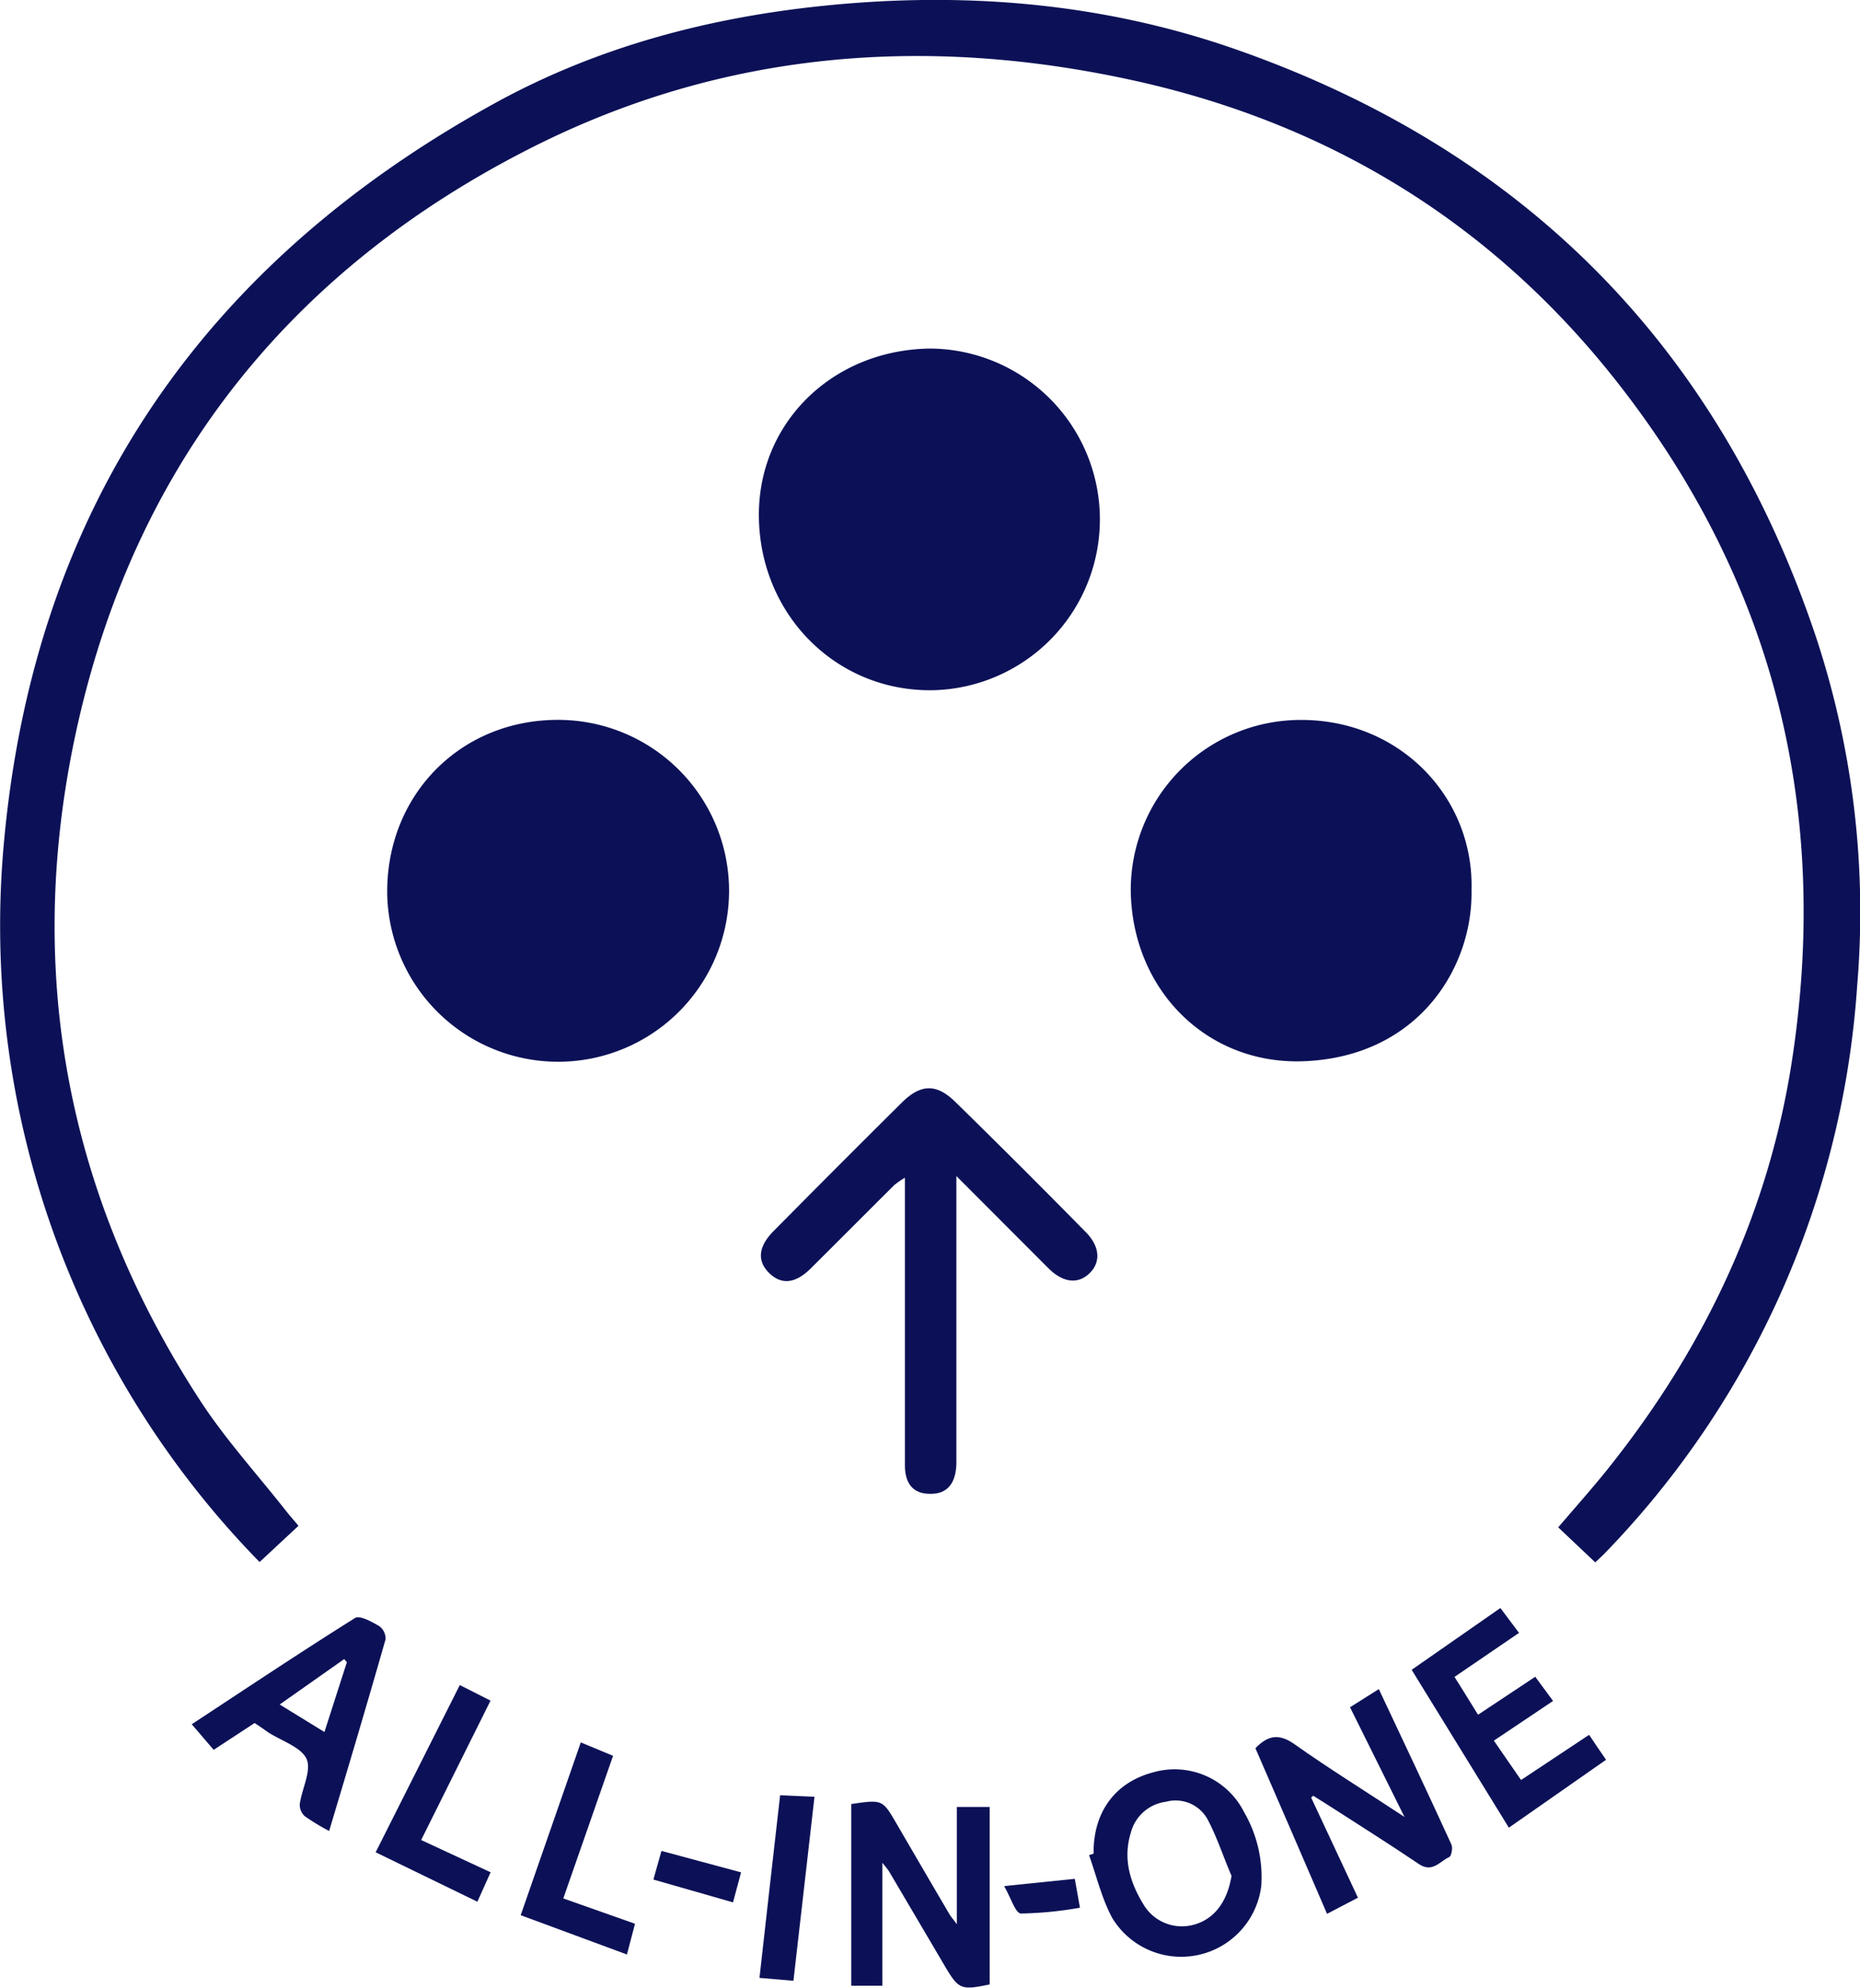 <svg xmlns="http://www.w3.org/2000/svg" viewBox="0 0 230.58 246.41"><defs><style>.cls-1{fill:#0c1157;}</style></defs><g id="Camada_2" data-name="Camada 2"><g id="Camada_1-2" data-name="Camada 1"><path class="cls-1" d="M197.76,193.68l-4.59-4.34c2.13-2.5,4.19-4.8,6.12-7.21,12.16-15.2,20.21-32.27,23-51.61,4.44-30.41-2.43-58.08-21.23-82.4-15.43-20-35.79-32.69-60.46-38.13-25.72-5.67-50.87-3.7-74.57,8.25-29.58,14.91-48.84,38.68-56.27,71-6.9,30-1.86,58.44,15.07,84.41,3.12,4.78,7,9.05,10.55,13.55.47.61,1,1.19,1.62,1.95l-4.82,4.49A112.82,112.82,0,0,1,.5,104.31c3.8-41.4,24.71-71.66,60.87-91.53,12.44-6.84,26-10.49,40.13-12,17.67-1.89,35.11-.5,51.88,5.4,35.72,12.56,59.74,36.92,71.78,72.89a108.69,108.69,0,0,1,5.07,43.11,111.79,111.79,0,0,1-31.17,70.25C198.68,192.84,198.25,193.21,197.76,193.68Z"/><path class="cls-1" d="M115.29,43.21a21.18,21.18,0,0,1,.52,42.35c-11.92.29-21.51-9.14-21.73-21.34C93.86,52.53,103.12,43.37,115.29,43.21Z"/><path class="cls-1" d="M48,110.54c0-12.08,9.12-21.28,21.11-21.3A21.19,21.19,0,1,1,48,110.54Z"/><path class="cls-1" d="M182.42,110.35c.18,9.49-6.48,20.56-20.63,21.2-12.06.55-21.38-8.73-21.61-21A21.07,21.07,0,0,1,161,89.25C173.43,89.08,182.74,98.77,182.42,110.35Z"/><path class="cls-1" d="M118.56,145.79v8.7q0,13.38,0,26.75c0,2.47-1,3.83-2.9,3.93-2.23.14-3.46-1-3.48-3.49,0-7.93,0-15.85,0-23.78V146a10.87,10.87,0,0,0-1.31.9c-3.46,3.44-6.9,6.9-10.36,10.34-1.91,1.9-3.65,2.06-5.17.56s-1.32-3.29.55-5.18q7.91-8,15.89-15.92c2.35-2.33,4.29-2.4,6.63-.12q8.17,8,16.22,16.19c1.73,1.76,1.84,3.7.45,5.06s-3.25,1.26-5.15-.65Z"/><path class="cls-1" d="M109.38,230.93v15.23h-3.85V223.64c3.88-.57,3.87-.57,5.64,2.48,2.17,3.72,4.34,7.45,6.52,11.16.16.28.38.52.93,1.25V224h4.07v22c-3.6.75-3.85.63-5.63-2.39q-3.44-5.85-6.89-11.69A12.8,12.8,0,0,0,109.38,230.93Z"/><path class="cls-1" d="M162.54,222.84c1.91,4.07,3.81,8.14,5.8,12.41l-3.83,2c-3-7-5.94-13.74-8.88-20.53,1.5-1.55,2.87-1.91,4.87-.48,4.24,3,8.7,5.76,13.61,9l-6.75-13.6,3.57-2.25c3.07,6.52,6.08,12.88,9,19.27.19.41,0,1.43-.27,1.55-1.17.52-2.08,2-3.76.87-3.74-2.53-7.57-4.93-11.37-7.38l-1.74-1.09Z"/><path class="cls-1" d="M135.57,229.79c-.06-5.12,2.64-8.82,7.35-10.07a9.64,9.64,0,0,1,11.3,4.91,16.07,16.07,0,0,1,2.14,9.13,10,10,0,0,1-18.48,4c-1.3-2.41-1.94-5.17-2.87-7.78Zm17.1,2.75c-1-2.31-1.76-4.69-2.91-6.89a4.53,4.53,0,0,0-5.23-2.29,5.17,5.17,0,0,0-4.34,3.82c-1,3.21-.12,6.16,1.55,8.88a5.53,5.53,0,0,0,6.42,2.49C150.66,237.8,152.17,235.6,152.67,232.54Z"/><path class="cls-1" d="M31.56,213.6l-5.07,3.32c-.86-1-1.71-2-2.72-3.17,6.84-4.5,13.48-8.93,20.24-13.17.59-.37,2.09.47,3,1a1.93,1.93,0,0,1,.79,1.63c-2.24,7.85-4.57,15.68-7,23.77a27.84,27.84,0,0,1-3-1.82,1.9,1.9,0,0,1-.64-1.5c.26-1.92,1.49-4.18.84-5.62s-3.12-2.24-4.79-3.31C32.72,214.38,32.2,214,31.56,213.6ZM43,206.06l-.33-.39-8,5.63,5.55,3.41Z"/><path class="cls-1" d="M187.05,226.57,175,207,186,199.34l2.31,3.08-8,5.46c1,1.56,1.91,3.08,2.92,4.69l7.09-4.71,2.21,3-7.34,4.92,3.37,4.88,8.44-5.6c.65,1,1.3,1.92,2.1,3.09Z"/><path class="cls-1" d="M57,208.89l3.81,1.93L52.21,228.1l8.61,4-1.64,3.65-12.61-6.13Z"/><path class="cls-1" d="M64.55,237.42,72,216,76,217.66c-2.07,5.92-4.1,11.75-6.17,17.68l8.89,3.14-1,3.81Z"/><path class="cls-1" d="M96.71,222.55l4.26.19c-.88,7.66-1.73,15.13-2.61,22.81l-4.21-.36C95,237.54,95.85,230.14,96.71,222.55Z"/><path class="cls-1" d="M91.87,232.11l-1,3.72L81,233l1-3.55Z"/><path class="cls-1" d="M124.48,233.81l8.76-.9.64,3.58a45.8,45.8,0,0,1-7.33.72C125.89,237.18,125.32,235.27,124.48,233.81Z"/></g></g></svg>